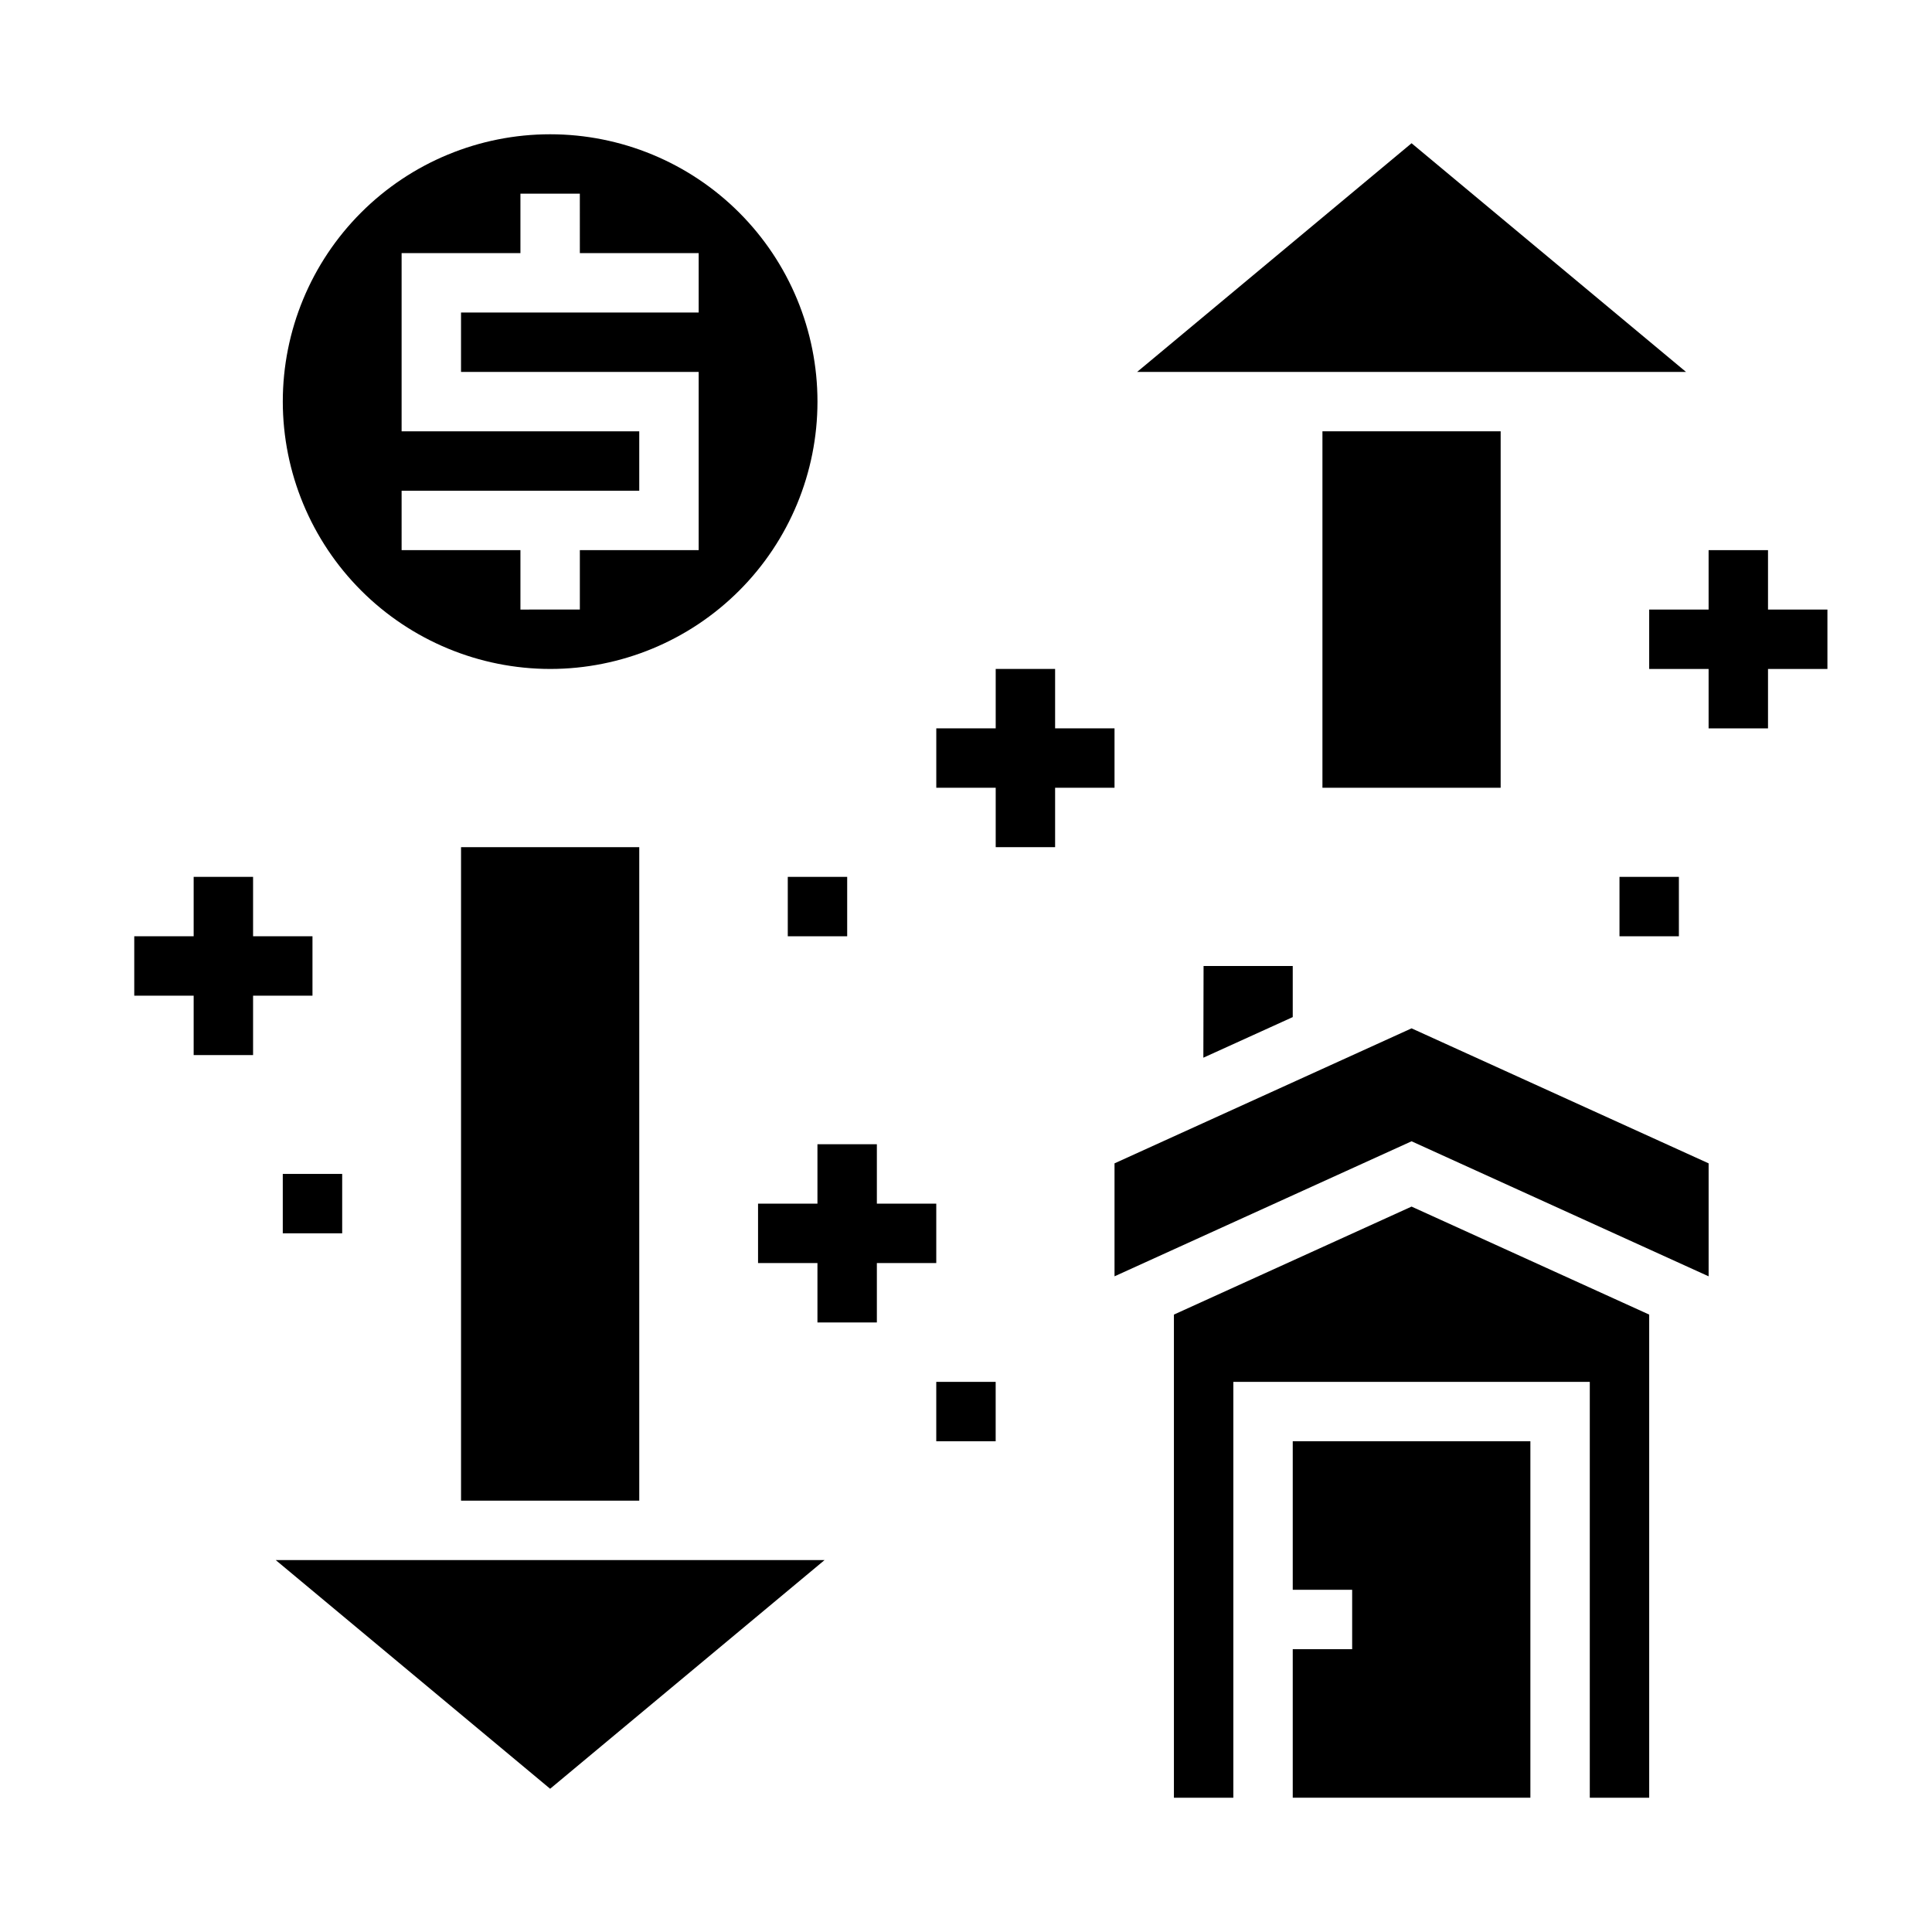<?xml version="1.0" encoding="UTF-8"?>
<!-- Uploaded to: ICON Repo, www.svgrepo.com, Generator: ICON Repo Mixer Tools -->
<svg fill="#000000" width="800px" height="800px" version="1.1" viewBox="144 144 512 512" xmlns="http://www.w3.org/2000/svg">
 <g>
  <path d="m289.79 321.28c18.793 0 36.812-7.465 50.098-20.75 13.289-13.285 20.75-31.309 20.75-50.098 0-18.789-7.461-36.809-20.75-50.098-13.285-13.285-31.305-20.75-50.098-20.75-18.789 0-36.809 7.465-50.098 20.75-13.285 13.289-20.75 31.309-20.75 50.098 0.02 18.785 7.492 36.793 20.773 50.074s31.293 20.754 50.074 20.773zm-39.359-47.23h62.977v-15.746h-62.977v-47.23h31.488v-15.746h15.742l0.004 15.746h31.488v15.742h-62.977v15.742h62.977v47.23l-31.488 0.004v15.742l-15.746 0.004v-15.746h-31.488z"/>
  <path d="m486.59 413.54v-13.539h-23.633l-0.055 24.301z"/>
  <path d="m455.1 492.38v128.04h15.746v-110.21h94.465v110.21h15.742v-128.04l-62.977-28.621z"/>
  <path d="m439.36 452.3v29.938l78.719-35.785 78.723 35.785v-29.938l-78.723-35.777z"/>
  <path d="m486.59 565.31h15.746v15.742h-15.746v39.359h62.977v-94.465h-62.977z"/>
  <path d="m289.79 618.04 72.723-60.602h-145.44z"/>
  <path d="m266.18 368.51h47.23v173.18h-47.23z"/>
  <path d="m494.46 258.3h47.23v94.465h-47.23z"/>
  <path d="m518.08 181.96-72.723 60.598h145.45z"/>
  <path d="m439.36 337.02h-15.746v-15.746h-15.742v15.746h-15.746v15.742h15.746v15.746h15.742v-15.746h15.746z"/>
  <path d="m226.81 392.12h-15.742v-15.742h-15.746v15.742h-15.742v15.746h15.742v15.742h15.746v-15.742h15.742z"/>
  <path d="m612.54 305.54v-15.746h-15.742v15.746h-15.746v15.742h15.746v15.746h15.742v-15.746h15.746v-15.742z"/>
  <path d="m392.12 462.98h-15.742v-15.746h-15.746v15.746h-15.742v15.742h15.742v15.742h15.746v-15.742h15.742z"/>
  <path d="m352.77 376.38h15.742v15.742h-15.742z"/>
  <path d="m573.18 376.38h15.742v15.742h-15.742z"/>
  <path d="m218.94 455.1h15.742v15.742h-15.742z"/>
  <path d="m392.12 510.21h15.742v15.742h-15.742z"/>
 </g>
</svg>